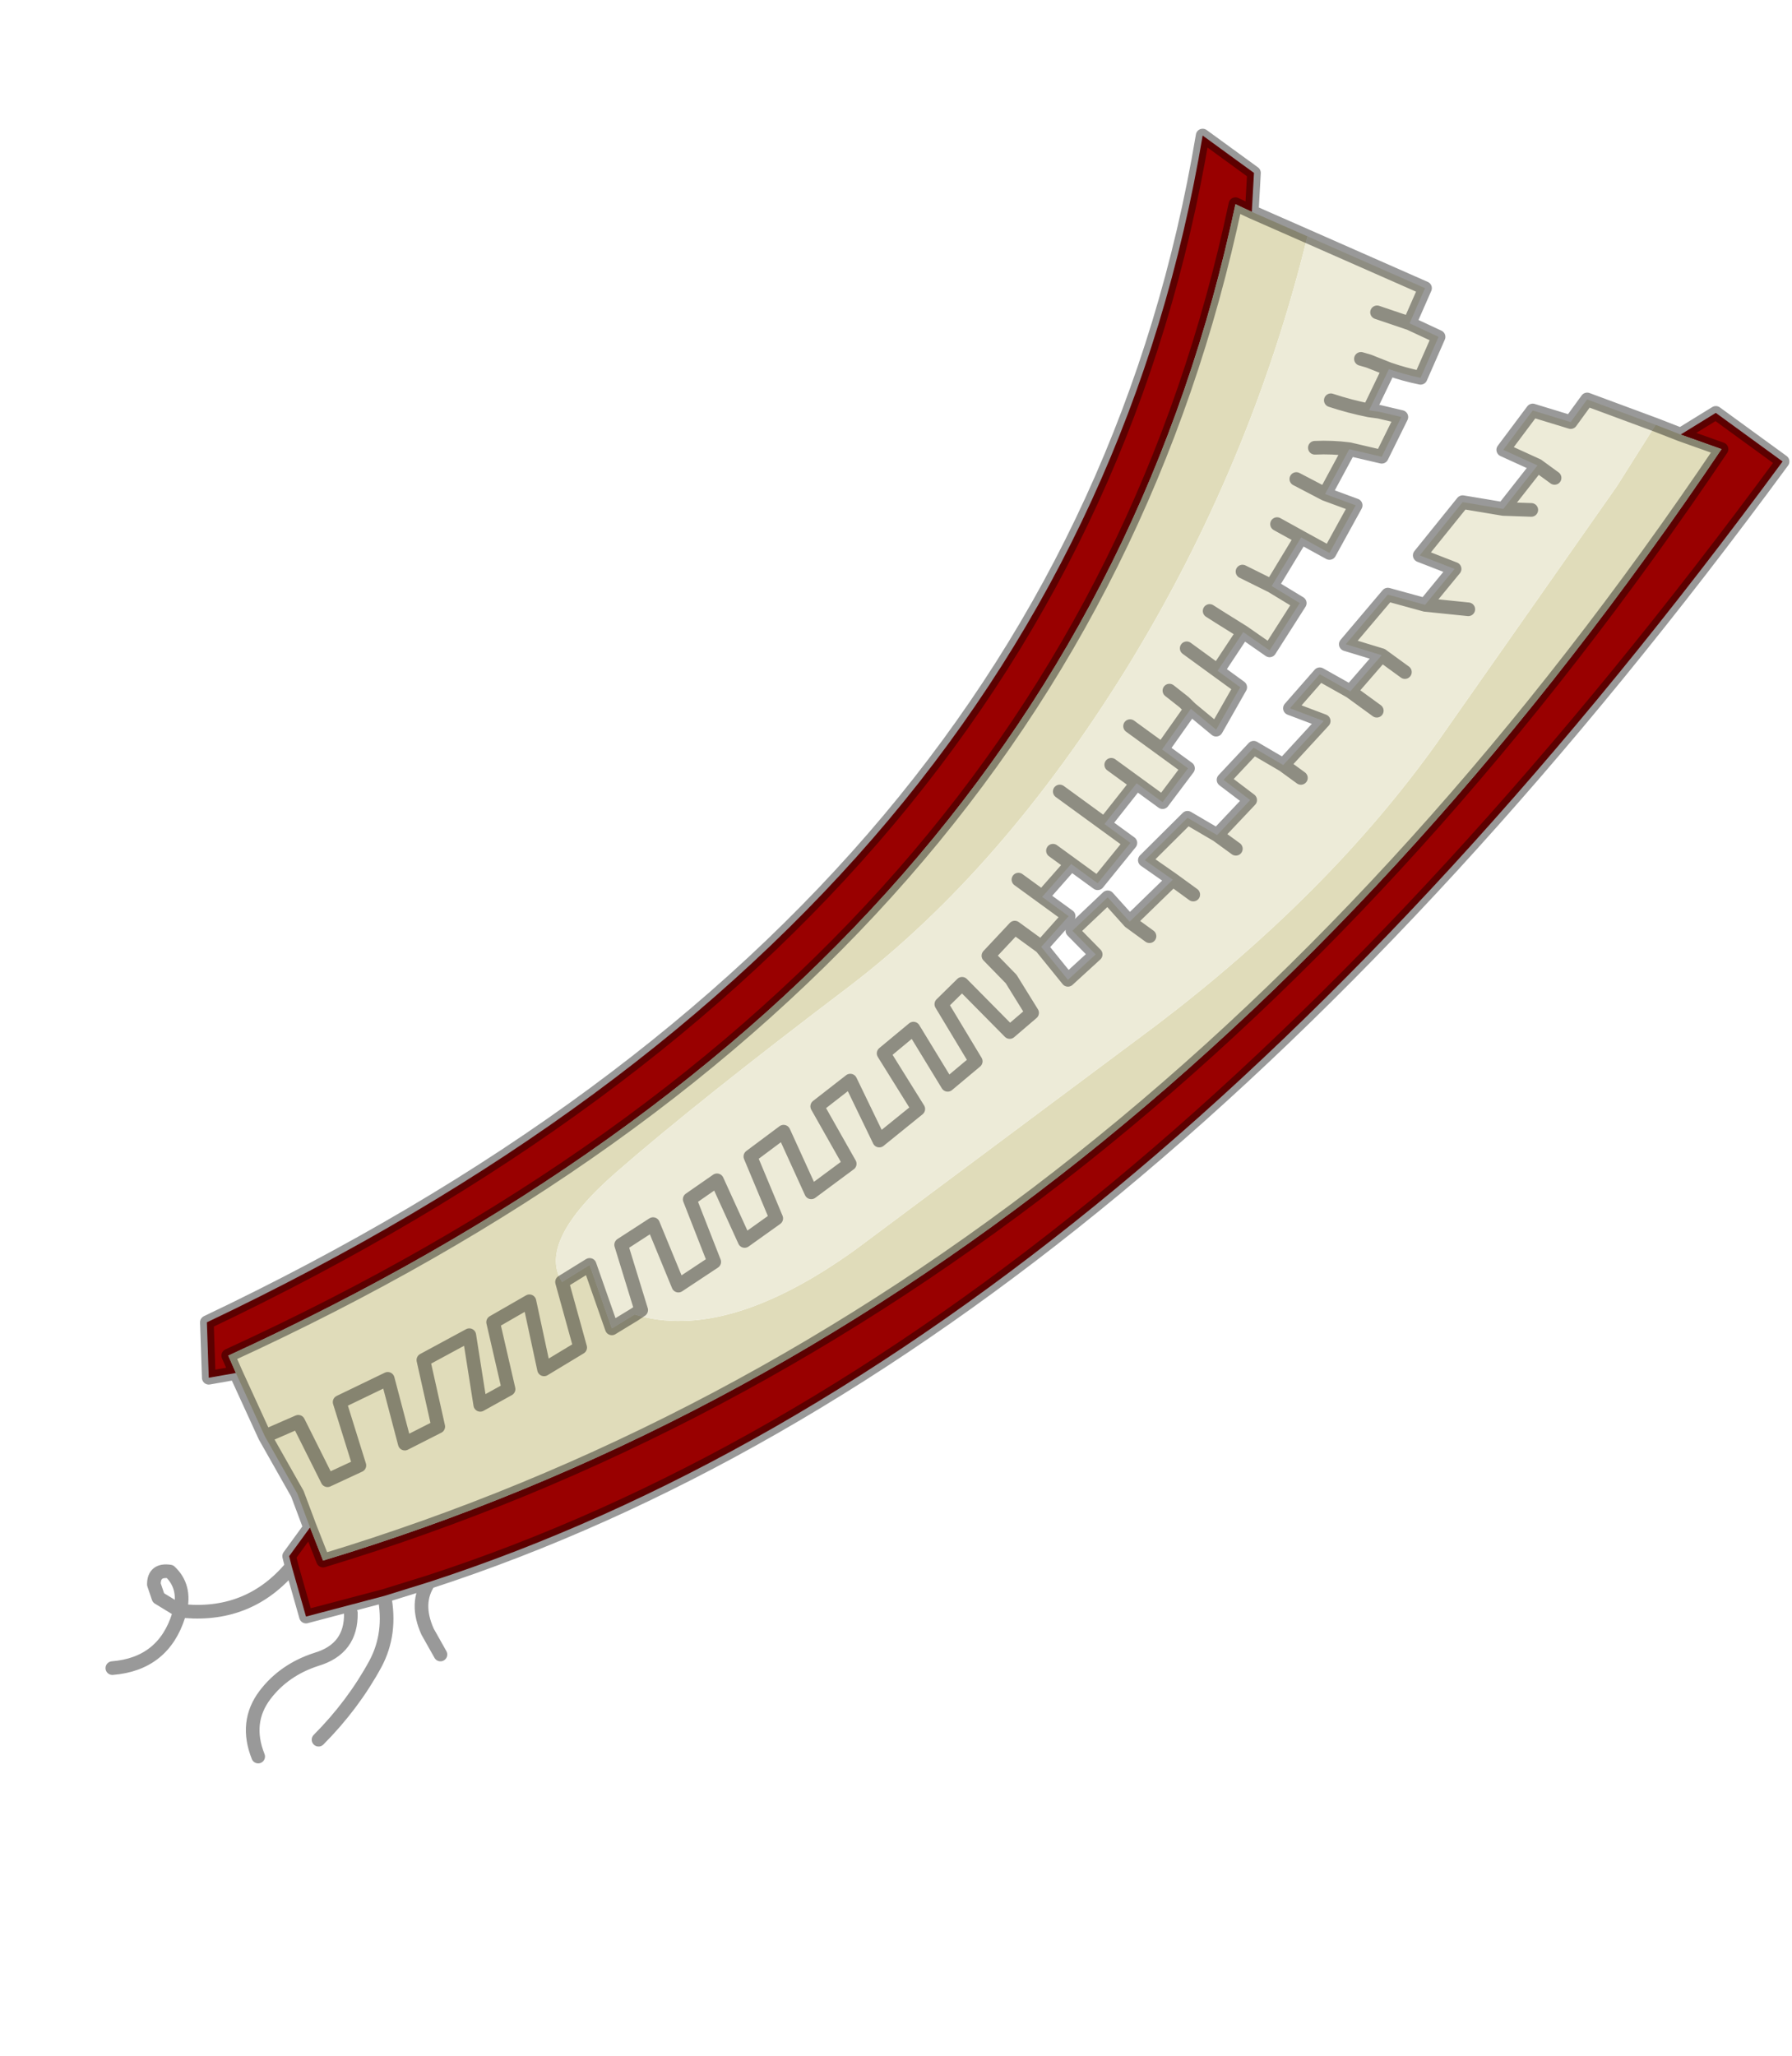 <?xml version="1.0"?>
<svg xmlns="http://www.w3.org/2000/svg" xmlns:xlink="http://www.w3.org/1999/xlink" width="131.2px" height="150.45px"><g transform="matrix(1, 0, 0, 1, -187.8, -133.9)"><use xlink:href="#object-0" width="57.25" height="144.45" transform="matrix(0.808, 0.588, -0.588, 0.808, 272.75, 133.9)"/></g><defs><g transform="matrix(1, 0, 0, 1, 28.6, 72.2)" id="object-0"><use xlink:href="#object-1" width="57.25" height="144.45" transform="matrix(1, 0, 0, 1, -28.6, -72.2)"/></g><g transform="matrix(1, 0, 0, 1, 28.6, 72.2)" id="object-1"><path fill-rule="evenodd" fill="#990000" stroke="none" d="M-14.05 -63.6L-15.35 -63.35Q8 -11.1 -25.4 48.25L-24.2 48.95L-25.6 50.4L-28.1 47.2Q5.45 -14.5 -20.25 -66L-15.6 -66L-14.05 -63.6M20.95 -68.9L22.1 -71.7L28.15 -71.7Q27.75 9.55 -3.75 53L-5.8 55.75L-9.55 60.35L-12.55 58L-13.15 57.5L-13.15 54.9L-10.95 56.3Q26.75 6.5 24 -69.8L20.95 -68.9"/><path fill-rule="evenodd" fill="#e0dcba" stroke="none" d="M-24.2 48.95L-25.4 48.25Q8 -11.1 -15.35 -63.35L-14.05 -63.6L-9.7 -64.55Q-3.15 -48.55 -1.8 -31.2Q-0.5 -13.9 -4.5 -0.45Q-8.55 12.95 -10.3 20.6Q-12.05 28.2 -8.8 29.5L-4.9 32.6L-6.1 35.45L-9.9 32.05L-11.15 34.85L-7.35 38.15L-8.35 40.3L-12 36.65L-13.65 40.1L-9.9 43.4L-11.15 45.85L-14.95 42.75L-16.8 46.2L-12.9 49.1L-14.15 51.35L-18.4 49.15L-19.75 51.45L-24.2 48.95M-19.75 51.45L-18.4 49.15L-14.15 51.35L-12.9 49.1L-16.8 46.2L-14.95 42.75L-11.15 45.85L-9.9 43.4L-13.65 40.1L-12 36.65L-8.35 40.3L-7.35 38.15L-11.15 34.85L-9.9 32.05L-6.1 35.45L-4.9 32.6L-8.8 29.5L-7.9 27.3L-3.85 30.1L-3.1 28.3Q3.55 26 7.2 14.9L15.35 -11.35Q19.9 -26.5 19.8 -40.05L19.4 -63.1L19.05 -68.4L20.95 -68.9L24 -69.8Q26.75 6.5 -10.95 56.3L-13.15 54.9L-15.35 53.45L-19.75 51.45"/><path fill-rule="evenodd" fill="#edebd8" stroke="none" d="M-8.8 29.5Q-12.05 28.2 -10.3 20.6Q-8.55 12.95 -4.5 -0.45Q-0.5 -13.9 -1.8 -31.2Q-3.15 -48.55 -9.7 -64.55L-0.5 -66.55L0.1 -63.8L2.4 -64.25L3.1 -61.05Q2 -60.55 0.85 -60.2L1.45 -56.9L2.1 -57.25L3.65 -57.9L4.2 -54.7L1.95 -53.75L2.45 -50.05L4.75 -50.7L5.25 -46.75L2.9 -46.45L3.25 -42.3L5.65 -42.5L5.9 -38.4L3.55 -38.35L3.7 -34.95L5.75 -34.95L6.15 -31.4L3.75 -31.55L3.8 -27.9L6.15 -27.9L6.1 -24.8L3.75 -24.8L3.6 -21L5.95 -21L5.75 -17.2L3.35 -17.2L3.05 -14L5.45 -14L5.15 -11L8.15 -10.2L8.7 -12.9L6.3 -13.3L6.95 -16.8L9.3 -16.3L10.05 -20.65L7.55 -20.6L8.25 -24.95L10.75 -25.2L11.2 -28.7L8.75 -28.75L9.15 -31.95L11.65 -32.2L12.15 -36.55L9.6 -35.85L9.9 -39.15L12.45 -39.45L12.75 -42.95L10.15 -42.05L10.5 -46.8L13.15 -47.8L13.35 -51.2L10.7 -50.5L10.95 -55.5L13.65 -56.85L13.8 -60.9L15.35 -60.9L13.8 -60.9L11.1 -60.35L11.15 -63.95L13.9 -64.9L13.9 -66.55L13.9 -66.95L19.05 -68.4L19.4 -63.1L19.8 -40.05Q19.9 -26.5 15.35 -11.35L7.2 14.9Q3.55 26 -3.1 28.3L-2.9 27.75L-6.9 24.75L-5.9 22.15L-1.75 24.7L-0.65 21.75L-4.8 19.1L-4 16.8L0.25 19.2L1.15 16.5L-3.05 13.95L-2.15 11.05L2.1 13.45L3.15 10.1L-1.25 8.1L-0.4 5.15L3.9 7.45L4.85 3.9L0.4 2.1L1.1 -0.65L5.55 1.2L6.2 -1.4L1.7 -3.3L2.05 -5.4L6.95 -4.6L7.45 -6.7L4.75 -7.8L2.4 -8.2L2.75 -11L5.15 -11L2.75 -11L2.4 -8.2L4.75 -7.8L7.45 -6.7L6.95 -4.6L2.05 -5.4L1.7 -3.3L6.2 -1.4L5.55 1.2L1.1 -0.65L0.4 2.1L4.85 3.9L3.9 7.45L-0.4 5.15L-1.25 8.1L3.15 10.1L2.1 13.45L-2.15 11.05L-3.05 13.95L1.15 16.5L0.25 19.2L-4 16.8L-4.8 19.1L-0.65 21.75L-1.75 24.7L-5.9 22.15L-6.9 24.75L-2.9 27.75L-3.1 28.3L-3.85 30.1L-7.9 27.3L-8.8 29.5M-2.3 -63.05L0.1 -63.8L-2.3 -63.05M15.35 -58L13.65 -56.85L15.35 -58M14.85 -42.95L12.75 -42.95L14.85 -42.95M14.85 -39.45L12.45 -39.45L14.85 -39.45M15.9 -49.4L13.15 -47.8L15.9 -49.4M1.95 -53.75Q0.85 -53.15 -0.15 -52.35Q0.85 -53.15 1.95 -53.75M2.45 -50.05L0.1 -49.7L2.45 -50.05M-1.25 -59.6L-0.7 -59.8L0.85 -60.2L-0.7 -59.8L-1.25 -59.6M2.9 -46.45L0.9 -46.2L2.9 -46.45M0.65 -38.15L1.45 -38.2L3.55 -38.35L1.45 -38.2L0.65 -38.15M3.25 -42.3L0.9 -41.9L3.25 -42.3M-1.25 -55.85Q0.15 -56.3 1.45 -56.9Q0.15 -56.3 -1.25 -55.85M1.7 -31.7L3.05 -31.65L3.75 -31.55L3.05 -31.65L1.7 -31.7M0.9 -34.95L2.25 -34.95L3.7 -34.95L2.25 -34.95L0.9 -34.95M1.45 -24.8L3.75 -24.8L1.45 -24.8M0.9 -27.9L3.8 -27.9L0.9 -27.9M1.7 -17.2L3.35 -17.2L1.7 -17.2M0.9 -14L3.05 -14L0.9 -14M-0.45 -21L3.6 -21L-0.45 -21M12.45 -25.2L10.75 -25.2L12.45 -25.2M11.9 -20.65L10.05 -20.65L11.9 -20.65M13.25 -32.2L11.65 -32.2L13.25 -32.2M11.1 -16.3L9.3 -16.3L11.1 -16.3"/><path fill="none" stroke="#000000" stroke-opacity="0.4" stroke-width="1" stroke-linecap="round" stroke-linejoin="round" d="M-24.2 48.95L-25.4 48.25Q8 -11.1 -15.35 -63.35L-14.05 -63.6L-15.6 -66L-20.25 -66Q5.45 -14.5 -28.1 47.2L-25.6 50.4L-24.2 48.95L-19.75 51.45L-18.4 49.15L-14.15 51.35L-12.9 49.1L-16.8 46.2L-14.95 42.75L-11.15 45.85L-9.9 43.4L-13.65 40.1L-12 36.65L-8.35 40.3L-7.35 38.15L-11.15 34.85L-9.9 32.05L-6.1 35.45L-4.9 32.6L-8.8 29.5L-7.9 27.3L-3.85 30.1L-3.1 28.3L-2.9 27.75L-6.9 24.75L-5.9 22.15L-1.75 24.7L-0.65 21.75L-4.8 19.1L-4 16.8L0.25 19.2L1.15 16.5L-3.05 13.95L-2.15 11.05L2.1 13.45L3.15 10.1L-1.25 8.1L-0.4 5.15L3.9 7.45L4.85 3.9L0.4 2.1L1.1 -0.65L5.55 1.2L6.2 -1.4L1.7 -3.3L2.05 -5.4L6.95 -4.6L7.45 -6.7L4.75 -7.8L2.4 -8.2L2.75 -11L5.15 -11L5.45 -14L3.05 -14L3.35 -17.2L5.75 -17.2L5.95 -21L3.6 -21L3.75 -24.8L6.1 -24.8L6.15 -27.9L3.8 -27.9L3.75 -31.55L6.15 -31.4L5.75 -34.95L3.7 -34.95L3.55 -38.35L5.9 -38.4L5.65 -42.5L3.25 -42.3L2.9 -46.45L5.25 -46.75L4.75 -50.7L2.45 -50.05L1.95 -53.75L4.2 -54.7L3.65 -57.9L2.1 -57.25L1.45 -56.9L0.85 -60.2Q2 -60.55 3.1 -61.05L2.4 -64.25L0.1 -63.8L-0.5 -66.55L-9.7 -64.55L-14.05 -63.6M0.1 -63.8L-2.3 -63.05M13.8 -60.9L15.35 -60.9M5.15 -11L8.15 -10.2L8.7 -12.9L6.3 -13.3L6.95 -16.8L9.3 -16.3L10.05 -20.65L7.55 -20.6L8.25 -24.95L10.75 -25.2L11.2 -28.7L8.75 -28.75L9.15 -31.95L11.65 -32.2L12.15 -36.55L9.6 -35.85L9.9 -39.15L12.45 -39.45L12.75 -42.95L10.15 -42.05L10.5 -46.8L13.15 -47.8L13.35 -51.2L10.7 -50.5L10.95 -55.5L13.65 -56.85L13.8 -60.9L11.1 -60.35L11.15 -63.95L13.9 -64.9L13.9 -66.55L13.9 -66.95L19.05 -68.4L20.95 -68.9L22.1 -71.7L28.15 -71.7Q27.75 9.55 -3.75 53Q-3.7 54.85 -1.7 56L0.05 56.8M20.95 -68.9L24 -69.8Q26.75 6.5 -10.95 56.3L-13.15 54.9L-13.15 57.5L-12.55 58L-9.55 60.35L-5.8 55.75L-3.75 53M13.65 -56.85L15.35 -58M12.75 -42.95L14.85 -42.95M12.45 -39.45L14.85 -39.45M13.15 -47.8L15.9 -49.4M-0.15 -52.35Q0.85 -53.15 1.95 -53.75M0.1 -49.7L2.45 -50.05M0.85 -60.2L-0.7 -59.8L-1.25 -59.6M0.9 -46.2L2.9 -46.45M3.55 -38.35L1.45 -38.2L0.65 -38.15M0.9 -41.9L3.25 -42.3M1.45 -56.9Q0.15 -56.3 -1.25 -55.85M3.75 -31.55L3.05 -31.65L1.7 -31.7M3.7 -34.95L2.25 -34.95L0.9 -34.95M3.75 -24.8L1.45 -24.8M3.8 -27.9L0.9 -27.9M3.35 -17.2L1.7 -17.2M3.05 -14L0.9 -14M3.6 -21L-0.45 -21M10.75 -25.2L12.45 -25.2M10.05 -20.65L11.9 -20.65M11.65 -32.2L13.25 -32.2M9.3 -16.3L11.1 -16.3M-5.8 55.75Q-3.75 57.65 -3.4 60.15Q-2.95 63.55 -3.5 67.1M-7.05 58.2Q-5.45 60.3 -7.1 62.45Q-8.55 64.45 -8.6 66.75Q-8.65 69.25 -6.35 70.7M-19.75 51.45L-15.35 53.45L-13.15 54.9M-18.8 71.75Q-15.95 69.3 -17.15 65.75L-17.25 65.45L-19.1 65.6L-19.95 65Q-20.6 64.1 -19.55 63.55Q-17.95 63.75 -17.25 65.45L-16.95 65.25Q-12.85 62.75 -12.55 58"/></g></defs></svg>
